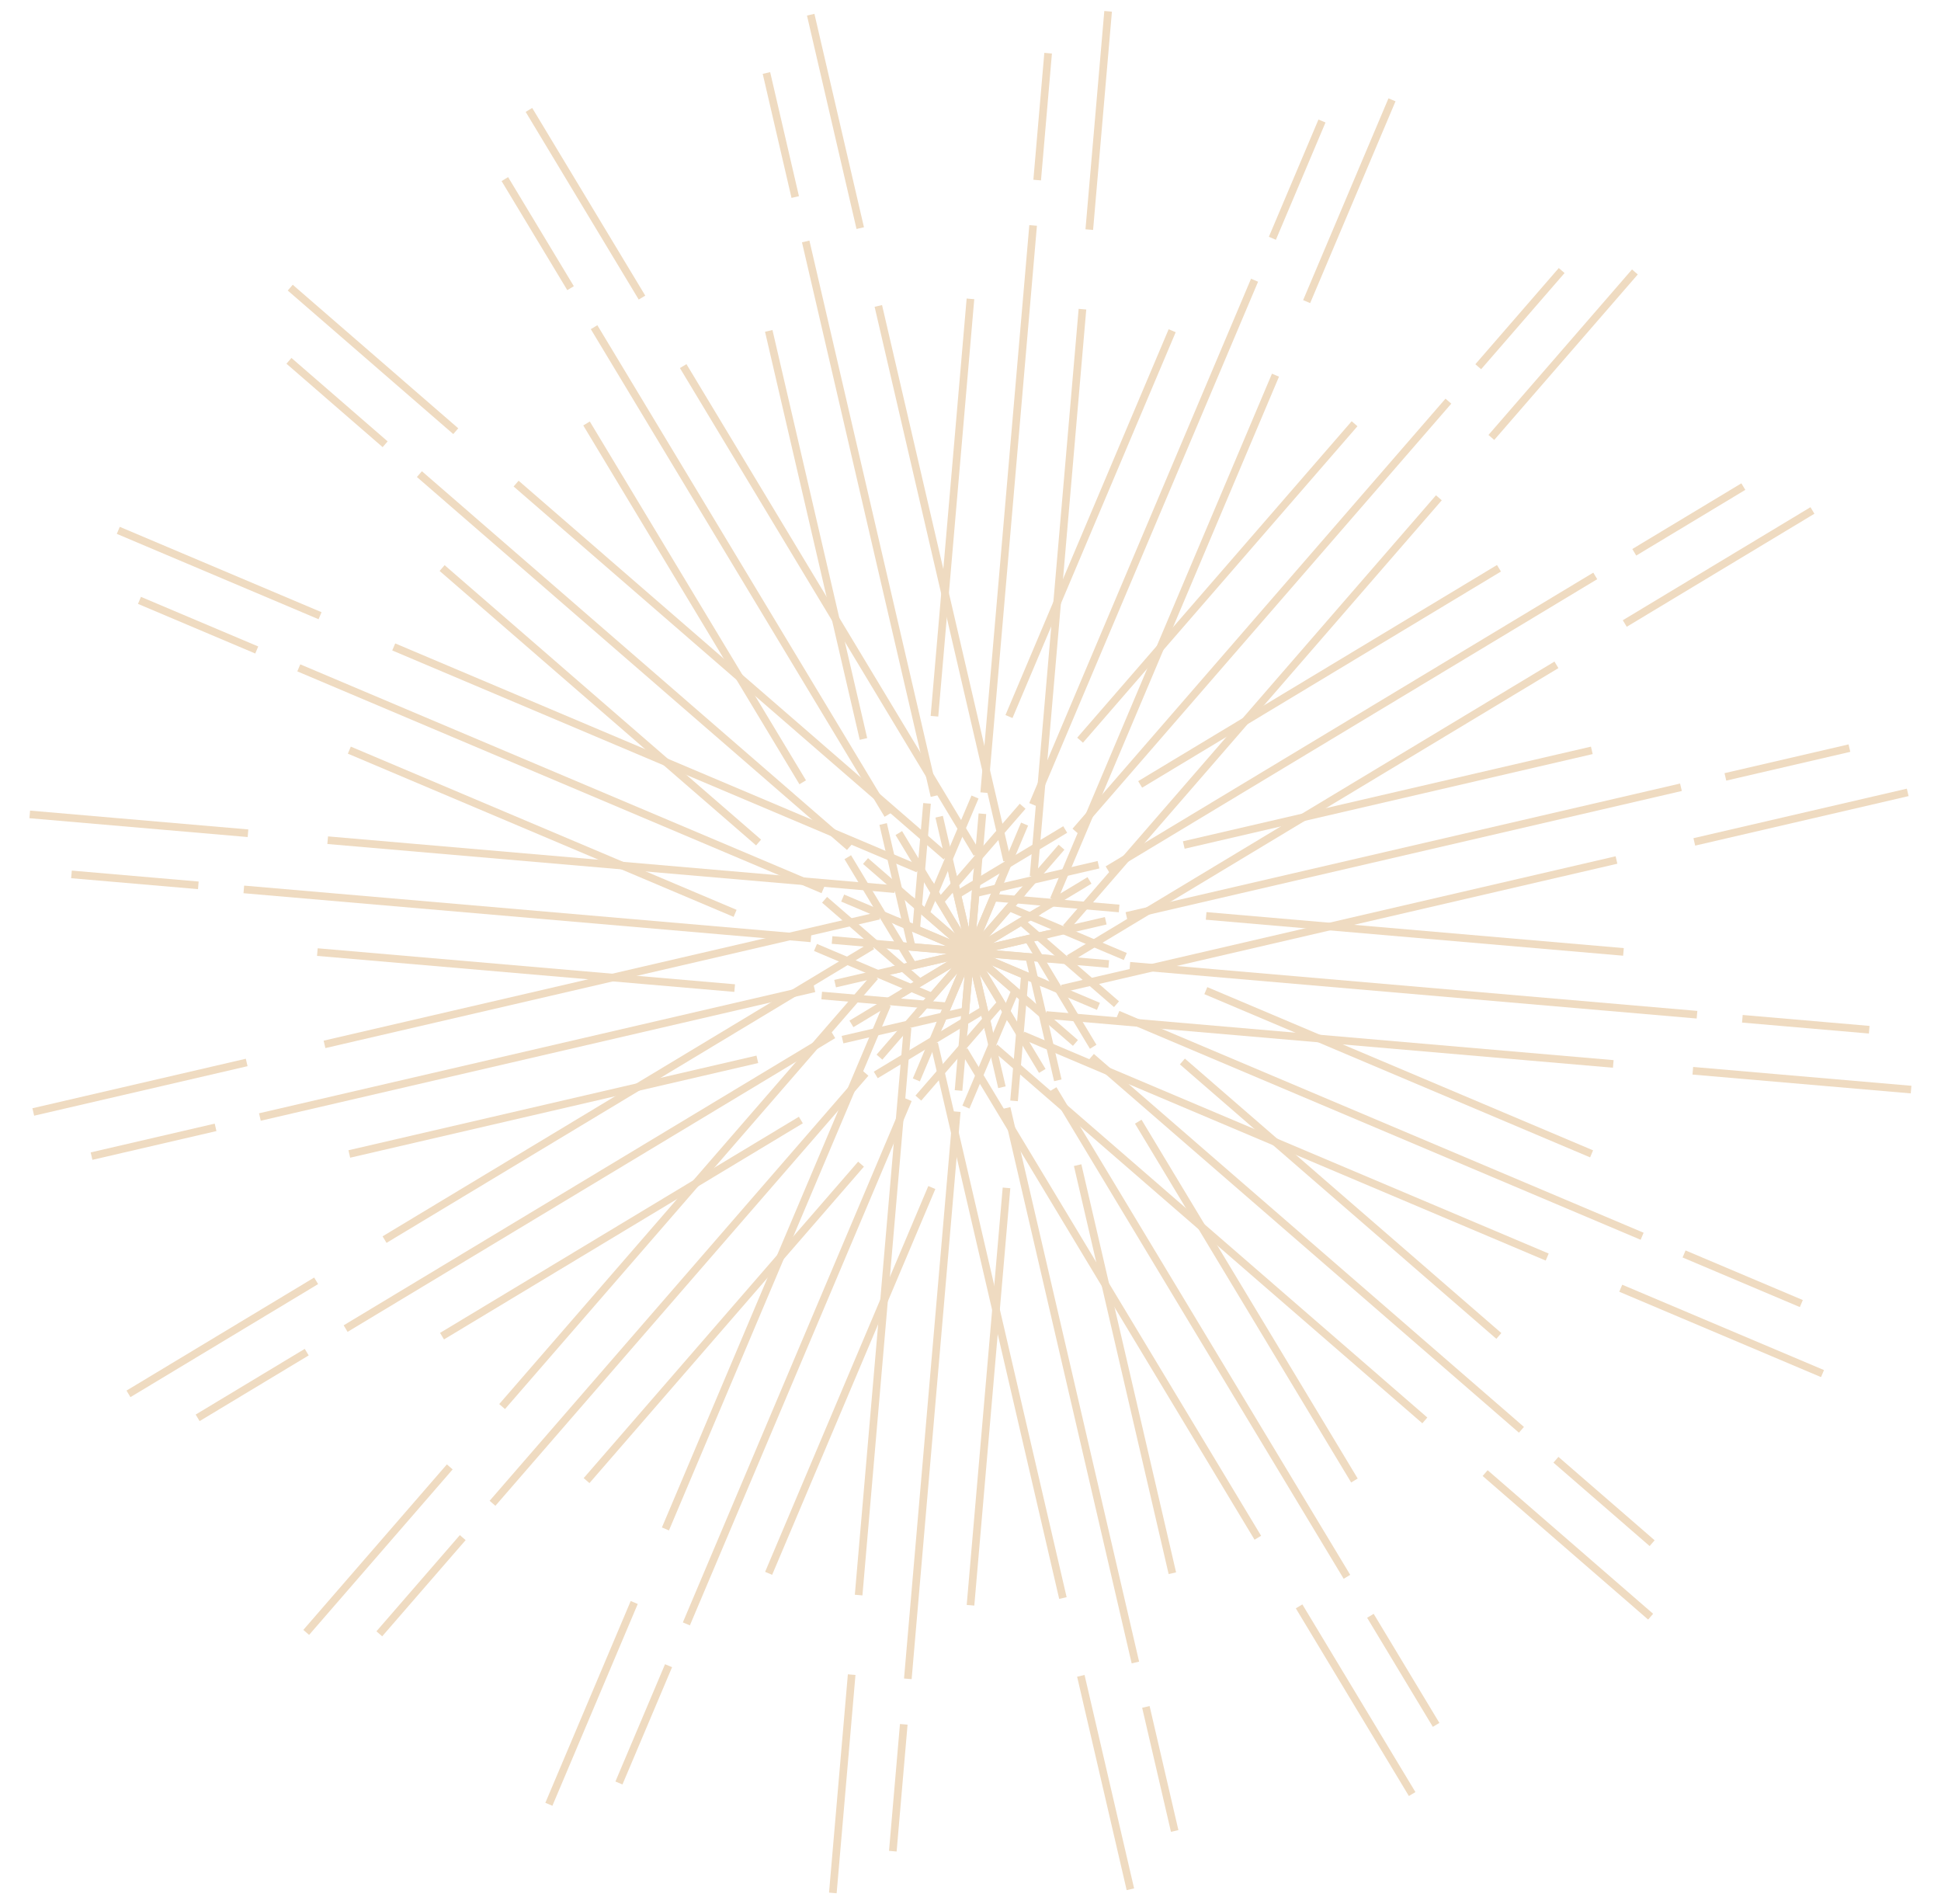 <?xml version="1.0" encoding="UTF-8"?>
<svg id="Layer_1" data-name="Layer 1" xmlns="http://www.w3.org/2000/svg" viewBox="0 0 150 147.14">
  <defs>
    <style>
      .cls-1 {
        fill: #efdbc1;
      }
    </style>
  </defs>
  <g>
    <rect class="cls-1" x="50.05" y="107.52" width="43.99" height=".59" transform="translate(-41.56 170.32) rotate(-85.07)"/>
    <rect class="cls-1" x="60.21" y="107.62" width="32.37" height=".59" transform="translate(-37.69 174.75) rotate(-85.07)"/>
    <rect class="cls-1" x="46.25" y="101.04" width="43.99" height=".59" transform="translate(-38.58 160.62) rotate(-85.07)"/>
    <rect class="cls-1" x="66.73" y="71.01" width="16.93" height=".59" transform="translate(-2.31 140.1) rotate(-85.07)"/>
    <rect class="cls-1" x="56.63" y="137.54" width="16.93" height=".59" transform="translate(-77.83 190.84) rotate(-85.07)"/>
    <rect class="cls-1" x="64.5" y="137.84" width="9.84" height=".59" transform="translate(-74.17 195.43) rotate(-85.07)"/>
    <rect class="cls-1" x="73.87" y="79.87" width="9.84" height=".59" transform="translate(-7.85 151.77) rotate(-85.07)"/>
  </g>
  <g>
    <rect class="cls-1" x="39.61" y="104.93" width="43.99" height=".59" transform="translate(-59.3 120.96) rotate(-67.07)"/>
    <rect class="cls-1" x="49.52" y="106.37" width="32.37" height=".59" transform="translate(-58.13 125.62) rotate(-67.07)"/>
    <rect class="cls-1" x="38" y="97.59" width="43.99" height=".59" transform="translate(-53.53 115) rotate(-67.07)"/>
    <rect class="cls-1" x="67.42" y="71.19" width="16.93" height=".59" transform="translate(-19.52 113.51) rotate(-67.07)"/>
    <rect class="cls-1" x="37.25" y="131.33" width="16.93" height=".59" transform="translate(-93.32 122.44) rotate(-67.07)"/>
    <rect class="cls-1" x="44.83" y="132.96" width="9.84" height=".59" transform="translate(-92.36 127.14) rotate(-67.07)"/>
    <rect class="cls-1" x="71.64" y="80.72" width="9.84" height=".59" transform="translate(-27.88 119.96) rotate(-67.07)"/>
  </g>
  <g>
    <rect class="cls-1" x="30.48" y="99.24" width="43.99" height=".59" transform="translate(-57.1 73.96) rotate(-49.06)"/>
    <rect class="cls-1" x="39.75" y="101.88" width="32.37" height=".59" transform="translate(-57.9 77.48) rotate(-49.06)"/>
    <rect class="cls-1" x="31.22" y="91.77" width="43.99" height=".59" transform="translate(-51.2 71.94) rotate(-49.06)"/>
    <rect class="cls-1" x="68.02" y="71.56" width="16.93" height=".59" transform="translate(-27.91 82.55) rotate(-49.06)"/>
    <rect class="cls-1" x="20.75" y="119.44" width="16.93" height=".59" transform="translate(-80.38 63.35) rotate(-49.06)"/>
    <rect class="cls-1" x="27.62" y="122.23" width="9.84" height=".59" transform="translate(-81.34 66.82) rotate(-49.06)"/>
    <rect class="cls-1" x="69.27" y="80.84" width="9.84" height=".59" transform="translate(-35.71 84.01) rotate(-49.06)"/>
  </g>
  <g>
    <rect class="cls-1" x="23.56" y="91.01" width="43.99" height=".59" transform="translate(-40.58 36.6) rotate(-31.06)"/>
    <rect class="cls-1" x="31.84" y="94.59" width="32.37" height=".59" transform="translate(-42.07 38.39) rotate(-31.06)"/>
    <rect class="cls-1" x="26.57" y="84.13" width="43.99" height=".59" transform="translate(-36.6 37.17) rotate(-31.06)"/>
    <rect class="cls-1" x="68.48" y="72.1" width="16.93" height=".59" transform="translate(-26.32 50.08) rotate(-31.06)"/>
    <rect class="cls-1" x="8.72" y="103.03" width="16.93" height=".59" transform="translate(-50.85 23.69) rotate(-31.06)"/>
    <rect class="cls-1" x="14.57" y="106.72" width="9.84" height=".59" transform="translate(-52.42 25.4) rotate(-31.06)"/>
    <rect class="cls-1" x="66.97" y="80.22" width="9.84" height=".59" transform="translate(-31.23 48.64) rotate(-31.06)"/>
  </g>
  <g>
    <rect class="cls-1" x="19.52" y="81.04" width="43.99" height=".59" transform="translate(-17.31 11.49) rotate(-13.06)"/>
    <rect class="cls-1" x="26.58" y="85.21" width="32.37" height=".59" transform="translate(-18.22 11.88) rotate(-13.06)"/>
    <rect class="cls-1" x="24.51" y="75.43" width="43.99" height=".59" transform="translate(-15.91 12.47) rotate(-13.06)"/>
    <rect class="cls-1" x="68.74" y="72.76" width="16.93" height=".59" transform="translate(-14.51 19.34) rotate(-13.06)"/>
    <rect class="cls-1" x="2.35" y="83.71" width="16.93" height=".59" transform="translate(-18.7 4.62) rotate(-13.06)"/>
    <rect class="cls-1" x="6.95" y="87.92" width="9.84" height=".59" transform="translate(-19.63 4.97) rotate(-13.06)"/>
    <rect class="cls-1" x="64.98" y="78.92" width="9.84" height=".59" transform="translate(-16.09 17.85) rotate(-13.06)"/>
  </g>
  <g>
    <rect class="cls-1" x="40.46" y="48.62" width=".59" height="43.99" transform="translate(-33.1 105.15) rotate(-85.07)"/>
    <rect class="cls-1" x="40.35" y="58.78" width=".59" height="32.37" transform="translate(-37.53 109.01) rotate(-85.07)"/>
    <rect class="cls-1" x="46.94" y="44.82" width=".59" height="43.99" transform="translate(-23.39 108.13) rotate(-85.07)"/>
    <rect class="cls-1" x="76.96" y="65.3" width=".59" height="16.93" transform="translate(-2.88 144.39) rotate(-85.07)"/>
    <rect class="cls-1" x="10.44" y="55.2" width=".59" height="16.93" transform="translate(-53.62 68.88) rotate(-85.07)"/>
    <rect class="cls-1" x="10.14" y="63.07" width=".59" height="9.84" transform="translate(-58.21 72.54) rotate(-85.07)"/>
    <rect class="cls-1" x="68.11" y="72.44" width=".59" height="9.84" transform="translate(-14.55 138.85) rotate(-85.07)"/>
  </g>
  <g>
    <rect class="cls-1" x="43.05" y="38.18" width=".59" height="43.99" transform="translate(-28.96 76.65) rotate(-67.07)"/>
    <rect class="cls-1" x="41.61" y="48.09" width=".59" height="32.37" transform="translate(-33.62 77.82) rotate(-67.07)"/>
    <rect class="cls-1" x="50.39" y="36.57" width=".59" height="43.99" transform="translate(-23 82.42) rotate(-67.07)"/>
    <rect class="cls-1" x="76.79" y="65.99" width=".59" height="16.93" transform="translate(-21.52 116.43) rotate(-67.06)"/>
    <rect class="cls-1" x="16.65" y="35.82" width=".59" height="16.93" transform="translate(-30.45 42.63) rotate(-67.07)"/>
    <rect class="cls-1" x="15.02" y="43.39" width=".59" height="9.84" transform="translate(-35.15 43.59) rotate(-67.07)"/>
    <rect class="cls-1" x="67.26" y="70.21" width=".59" height="9.84" transform="translate(-27.96 108.07) rotate(-67.07)"/>
  </g>
  <g>
    <rect class="cls-1" x="48.74" y="29.05" width=".59" height="43.99" transform="translate(-21.66 54.65) rotate(-49.07)"/>
    <rect class="cls-1" x="46.1" y="38.32" width=".59" height="32.37" transform="translate(-25.18 53.84) rotate(-49.07)"/>
    <rect class="cls-1" x="56.21" y="29.79" width=".59" height="43.99" transform="translate(-19.64 60.54) rotate(-49.07)"/>
    <rect class="cls-1" x="76.42" y="66.59" width=".59" height="16.93" transform="translate(-30.25 83.83) rotate(-49.07)"/>
    <rect class="cls-1" x="28.54" y="19.31" width=".59" height="16.93" transform="translate(-11.05 31.36) rotate(-49.07)"/>
    <rect class="cls-1" x="25.75" y="26.19" width=".59" height="9.84" transform="translate(-14.52 30.4) rotate(-49.07)"/>
    <rect class="cls-1" x="67.14" y="67.84" width=".59" height="9.84" transform="translate(-31.71 76.03) rotate(-49.07)"/>
  </g>
  <g>
    <rect class="cls-1" x="56.97" y="22.13" width=".59" height="43.99" transform="translate(-14.56 35.88) rotate(-31.07)"/>
    <rect class="cls-1" x="53.39" y="30.41" width=".59" height="32.37" transform="translate(-16.35 34.38) rotate(-31.07)"/>
    <rect class="cls-1" x="63.85" y="25.14" width=".59" height="43.99" transform="translate(-15.12 39.86) rotate(-31.07)"/>
    <rect class="cls-1" x="75.88" y="67.05" width=".59" height="16.93" transform="translate(-28.04 50.13) rotate(-31.07)"/>
    <rect class="cls-1" x="44.95" y="7.29" width=".59" height="16.93" transform="translate(-1.64 25.6) rotate(-31.07)"/>
    <rect class="cls-1" x="41.26" y="13.14" width=".59" height="9.84" transform="translate(-3.36 24.03) rotate(-31.07)"/>
    <rect class="cls-1" x="67.76" y="65.54" width=".59" height="9.84" transform="translate(-26.6 45.22) rotate(-31.07)"/>
  </g>
  <g>
    <rect class="cls-1" x="66.94" y="18.09" width=".59" height="43.99" transform="translate(-7.32 16.24) rotate(-13.07)"/>
    <rect class="cls-1" x="62.77" y="25.15" width=".59" height="32.37" transform="translate(-7.71 15.33) rotate(-13.07)"/>
    <rect class="cls-1" x="72.55" y="23.08" width=".59" height="43.99" transform="translate(-8.3 17.63) rotate(-13.07)"/>
    <rect class="cls-1" x="75.22" y="67.31" width=".59" height="16.93" transform="translate(-15.18 19.03) rotate(-13.07)"/>
    <rect class="cls-1" x="64.27" y=".92" width=".59" height="16.93" transform="translate(-.45 14.84) rotate(-13.07)"/>
    <rect class="cls-1" x="60.05" y="5.52" width=".59" height="9.84" transform="translate(-.8 13.91) rotate(-13.07)"/>
    <rect class="cls-1" x="69.06" y="63.55" width=".59" height="9.84" transform="translate(-13.68 17.45) rotate(-13.07)"/>
  </g>
  <g>
    <rect class="cls-1" x="55.96" y="39.03" width="43.99" height=".59" transform="translate(32.07 113.62) rotate(-85.07)"/>
    <rect class="cls-1" x="57.42" y="38.92" width="32.37" height=".59" transform="translate(28.21 109.18) rotate(-85.07)"/>
    <rect class="cls-1" x="59.76" y="45.51" width="43.99" height=".59" transform="translate(29.1 123.32) rotate(-85.07)"/>
    <rect class="cls-1" x="66.34" y="75.53" width="16.93" height=".59" transform="translate(-7.17 143.84) rotate(-85.07)"/>
    <rect class="cls-1" x="76.44" y="9.01" width="16.93" height=".59" transform="translate(68.34 93.1) rotate(-85.07)"/>
    <rect class="cls-1" x="75.65" y="8.71" width="9.84" height=".59" transform="translate(64.68 88.51) rotate(-85.07)"/>
    <rect class="cls-1" x="66.29" y="66.68" width="9.84" height=".59" transform="translate(-1.63 132.17) rotate(-85.07)"/>
  </g>
  <g>
    <rect class="cls-1" x="66.4" y="41.62" width="43.99" height=".59" transform="translate(15.34 106.99) rotate(-67.07)"/>
    <rect class="cls-1" x="68.11" y="40.17" width="32.37" height=".59" transform="translate(14.17 102.33) rotate(-67.07)"/>
    <rect class="cls-1" x="68.01" y="48.96" width="43.99" height=".59" transform="translate(9.57 112.95) rotate(-67.07)"/>
    <rect class="cls-1" x="65.65" y="75.36" width="16.93" height=".59" transform="translate(-24.44 114.43) rotate(-67.07)"/>
    <rect class="cls-1" x="95.81" y="15.22" width="16.93" height=".59" transform="translate(49.36 105.5) rotate(-67.07)"/>
    <rect class="cls-1" x="95.33" y="13.59" width="9.84" height=".59" transform="translate(48.4 100.8) rotate(-67.07)"/>
    <rect class="cls-1" x="68.52" y="65.83" width="9.84" height=".59" transform="translate(-16.08 107.99) rotate(-67.07)"/>
  </g>
  <g>
    <rect class="cls-1" x="75.52" y="47.31" width="43.99" height=".59" transform="translate(-2.34 90.08) rotate(-49.06)"/>
    <rect class="cls-1" x="77.88" y="44.67" width="32.37" height=".59" transform="translate(-1.53 86.56) rotate(-49.06)"/>
    <rect class="cls-1" x="74.79" y="54.78" width="43.99" height=".59" transform="translate(-8.24 92.1) rotate(-49.06)"/>
    <rect class="cls-1" x="65.05" y="74.99" width="16.93" height=".59" transform="translate(-31.53 81.49) rotate(-49.06)"/>
    <rect class="cls-1" x="112.32" y="27.11" width="16.93" height=".59" transform="translate(20.95 100.69) rotate(-49.06)"/>
    <rect class="cls-1" x="112.54" y="24.32" width="9.84" height=".59" transform="translate(21.9 97.22) rotate(-49.06)"/>
    <rect class="cls-1" x="70.89" y="65.71" width="9.84" height=".59" transform="translate(-23.73 80.03) rotate(-49.06)"/>
  </g>
  <g>
    <rect class="cls-1" x="82.44" y="55.54" width="43.99" height=".59" transform="translate(-13.83 61.9) rotate(-31.06)"/>
    <rect class="cls-1" x="85.79" y="51.96" width="32.37" height=".59" transform="translate(-12.34 60.11) rotate(-31.06)"/>
    <rect class="cls-1" x="79.44" y="62.42" width="43.99" height=".59" transform="translate(-17.81 61.33) rotate(-31.06)"/>
    <rect class="cls-1" x="64.59" y="74.44" width="16.93" height=".59" transform="translate(-28.09 48.42) rotate(-31.06)"/>
    <rect class="cls-1" x="124.35" y="43.51" width="16.93" height=".59" transform="translate(-3.56 74.81) rotate(-31.06)"/>
    <rect class="cls-1" x="125.59" y="39.83" width="9.84" height=".59" transform="translate(-1.99 73.1) rotate(-31.06)"/>
    <rect class="cls-1" x="73.19" y="66.33" width="9.84" height=".59" transform="translate(-23.18 49.86) rotate(-31.06)"/>
  </g>
  <g>
    <rect class="cls-1" x="86.48" y="65.5" width="43.99" height=".59" transform="translate(-12.06 26.22) rotate(-13.06)"/>
    <rect class="cls-1" x="91.06" y="61.34" width="32.37" height=".59" transform="translate(-11.15 25.83) rotate(-13.06)"/>
    <rect class="cls-1" x="81.5" y="71.12" width="43.99" height=".59" transform="translate(-13.46 25.24) rotate(-13.06)"/>
    <rect class="cls-1" x="64.32" y="73.79" width="16.93" height=".59" transform="translate(-14.86 18.37) rotate(-13.06)"/>
    <rect class="cls-1" x="130.72" y="62.84" width="16.93" height=".59" transform="translate(-10.67 33.09) rotate(-13.06)"/>
    <rect class="cls-1" x="133.21" y="58.62" width="9.84" height=".59" transform="translate(-9.74 32.74) rotate(-13.06)"/>
    <rect class="cls-1" x="75.18" y="67.63" width="9.84" height=".59" transform="translate(-13.28 19.86) rotate(-13.06)"/>
  </g>
  <g>
    <rect class="cls-1" x="108.95" y="54.53" width=".59" height="43.99" transform="translate(23.6 178.78) rotate(-85.07)"/>
    <rect class="cls-1" x="109.06" y="55.99" width=".59" height="32.37" transform="translate(28.03 174.91) rotate(-85.07)"/>
    <rect class="cls-1" x="102.47" y="58.33" width=".59" height="43.99" transform="translate(13.9 175.8) rotate(-85.07)"/>
    <rect class="cls-1" x="72.45" y="64.91" width=".59" height="16.93" transform="translate(-6.62 139.53) rotate(-85.07)"/>
    <rect class="cls-1" x="138.97" y="75.01" width=".59" height="16.93" transform="translate(44.12 215.04) rotate(-85.07)"/>
    <rect class="cls-1" x="139.27" y="74.22" width=".59" height="9.84" transform="translate(48.71 211.39) rotate(-85.07)"/>
    <rect class="cls-1" x="81.3" y="64.86" width=".59" height="9.84" transform="translate(5.05 145.07) rotate(-85.07)"/>
  </g>
  <g>
    <rect class="cls-1" x="106.36" y="64.97" width=".59" height="43.99" transform="translate(-15 151.3) rotate(-67.07)"/>
    <rect class="cls-1" x="107.8" y="66.68" width=".59" height="32.37" transform="translate(-10.34 150.12) rotate(-67.07)"/>
    <rect class="cls-1" x="99.02" y="66.58" width=".59" height="43.99" transform="translate(-20.96 145.52) rotate(-67.07)"/>
    <rect class="cls-1" x="72.62" y="64.22" width=".59" height="16.93" transform="translate(-22.44 111.51) rotate(-67.06)"/>
    <rect class="cls-1" x="132.76" y="94.38" width=".59" height="16.93" transform="translate(-13.51 185.31) rotate(-67.07)"/>
    <rect class="cls-1" x="134.39" y="93.9" width=".59" height="9.84" transform="translate(-8.81 184.35) rotate(-67.07)"/>
    <rect class="cls-1" x="82.15" y="67.08" width=".59" height="9.84" transform="translate(-16 119.87) rotate(-67.07)"/>
  </g>
  <g>
    <rect class="cls-1" x="100.67" y="74.09" width=".59" height="43.99" transform="translate(-37.78 109.4) rotate(-49.07)"/>
    <rect class="cls-1" x="103.31" y="76.45" width=".59" height="32.37" transform="translate(-34.26 110.21) rotate(-49.07)"/>
    <rect class="cls-1" x="93.2" y="73.36" width=".59" height="43.99" transform="translate(-39.8 103.51) rotate(-49.07)"/>
    <rect class="cls-1" x="72.99" y="63.62" width=".59" height="16.93" transform="translate(-29.19 80.22) rotate(-49.07)"/>
    <rect class="cls-1" x="120.87" y="110.89" width=".59" height="16.93" transform="translate(-48.39 132.69) rotate(-49.06)"/>
    <rect class="cls-1" x="123.66" y="111.11" width=".59" height="9.84" transform="translate(-44.91 133.65) rotate(-49.07)"/>
    <rect class="cls-1" x="82.27" y="69.46" width=".59" height="9.84" transform="translate(-27.72 88.02) rotate(-49.07)"/>
  </g>
  <g>
    <rect class="cls-1" x="92.44" y="81.01" width=".59" height="43.99" transform="translate(-39.85 62.63) rotate(-31.07)"/>
    <rect class="cls-1" x="96.02" y="84.36" width=".59" height="32.37" transform="translate(-38.07 64.12) rotate(-31.07)"/>
    <rect class="cls-1" x="85.56" y="78" width=".59" height="43.99" transform="translate(-39.29 58.64) rotate(-31.07)"/>
    <rect class="cls-1" x="73.53" y="63.16" width=".59" height="16.93" transform="translate(-26.37 48.37) rotate(-31.07)"/>
    <rect class="cls-1" x="104.46" y="122.92" width=".59" height="16.93" transform="translate(-52.77 72.9) rotate(-31.07)"/>
    <rect class="cls-1" x="108.15" y="124.16" width=".59" height="9.84" transform="translate(-51.06 74.47) rotate(-31.07)"/>
    <rect class="cls-1" x="81.65" y="71.76" width=".59" height="9.84" transform="translate(-27.82 53.28) rotate(-31.07)"/>
  </g>
  <g>
    <rect class="cls-1" x="82.47" y="85.05" width=".59" height="43.99" transform="translate(-22.06 21.48) rotate(-13.07)"/>
    <rect class="cls-1" x="86.64" y="89.62" width=".59" height="32.37" transform="translate(-21.67 22.39) rotate(-13.07)"/>
    <rect class="cls-1" x="76.86" y="80.07" width=".59" height="43.99" transform="translate(-21.07 20.08) rotate(-13.07)"/>
    <rect class="cls-1" x="74.19" y="62.89" width=".59" height="16.93" transform="translate(-14.2 18.69) rotate(-13.07)"/>
    <rect class="cls-1" x="85.14" y="129.28" width=".59" height="16.93" transform="translate(-28.93 22.88) rotate(-13.07)"/>
    <rect class="cls-1" x="89.36" y="131.78" width=".59" height="9.84" transform="translate(-28.58 23.8) rotate(-13.07)"/>
    <rect class="cls-1" x="80.35" y="73.75" width=".59" height="9.84" transform="translate(-15.7 20.27) rotate(-13.06)"/>
  </g>
</svg>
